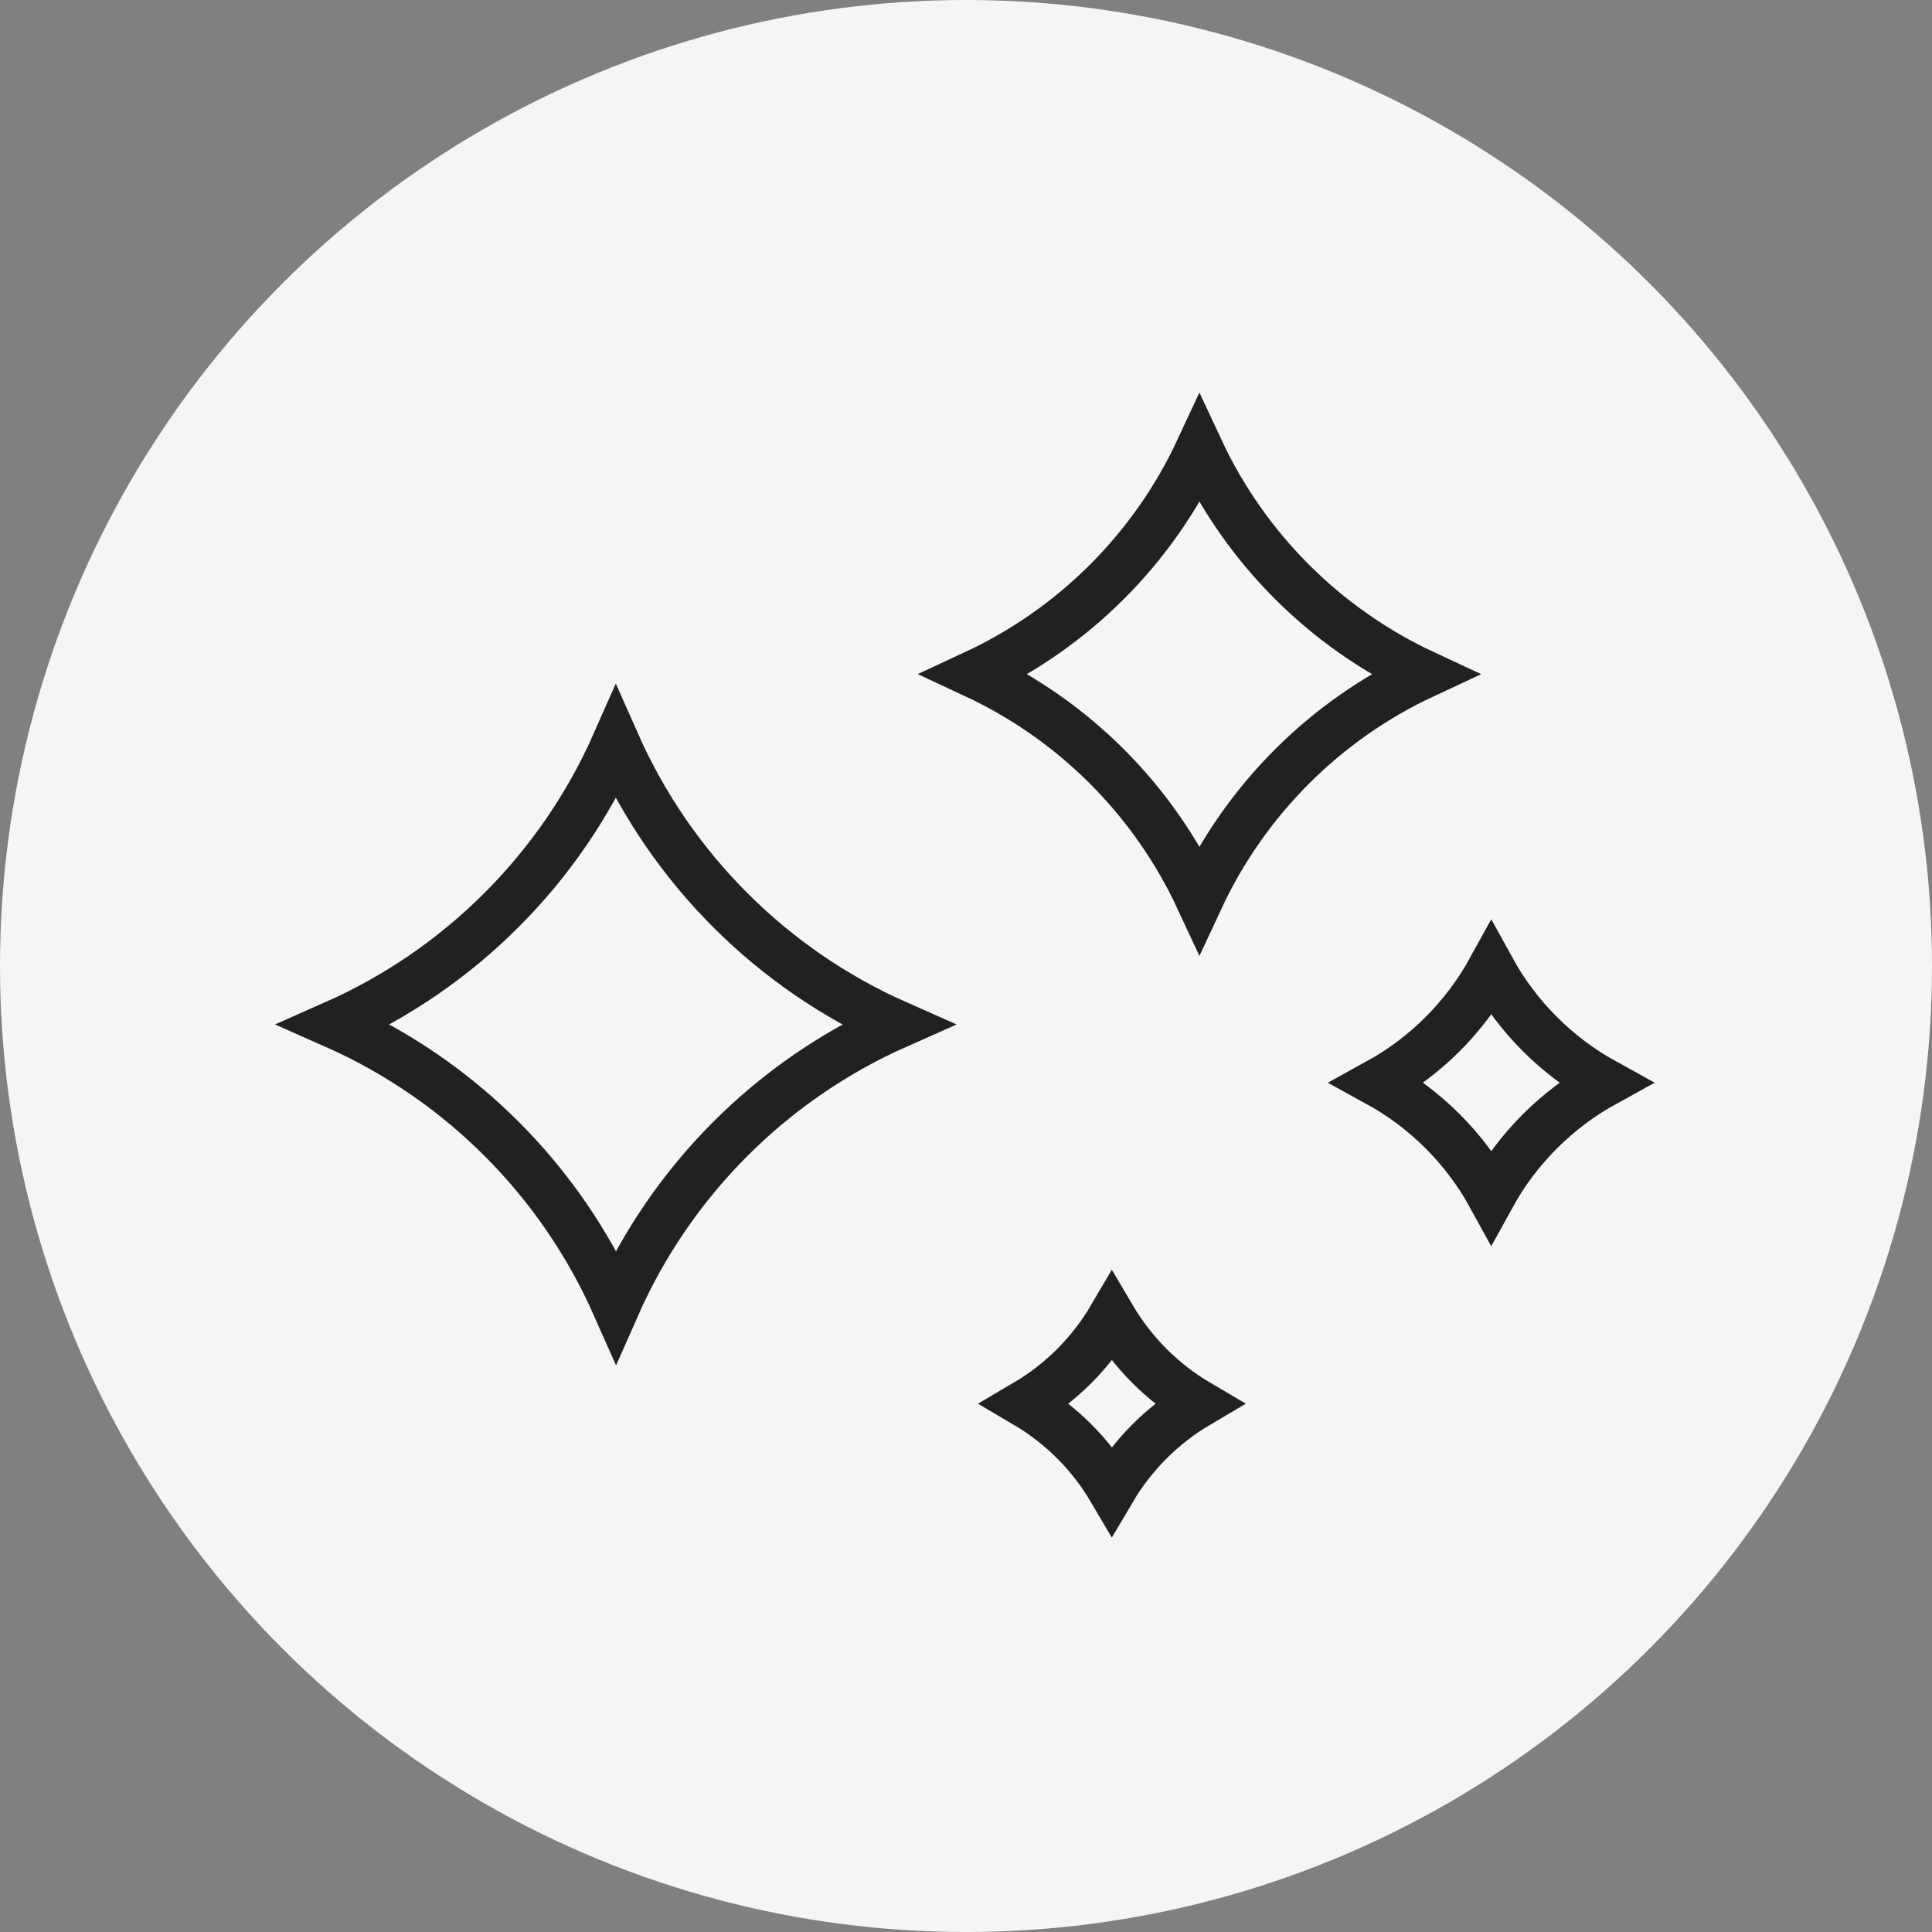 <svg width="40" height="40" viewBox="0 0 40 40" fill="none" xmlns="http://www.w3.org/2000/svg">
<rect x="0" y="0" width="40" height="40" fill="#808080" stroke="none"/>
<circle cx="20" cy="20" r="20" fill="#F6F5F5"/>
<path d="M29.482 13.958C27.435 14.911 25.787 16.558 24.833 18.606C23.881 16.559 22.233 14.911 20.186 13.957C22.233 13.004 23.881 11.357 24.833 9.311C25.787 11.358 27.435 13.005 29.482 13.958ZM33.222 22.416C32.234 22.96 31.419 23.775 30.875 24.763C30.332 23.774 29.517 22.959 28.529 22.416C29.517 21.872 30.331 21.058 30.875 20.07C31.419 21.058 32.234 21.872 33.222 22.416ZM24.808 29.062C24.071 29.496 23.455 30.112 23.02 30.849C22.587 30.112 21.971 29.496 21.234 29.062C21.971 28.628 22.587 28.013 23.02 27.275C23.455 28.013 24.071 28.628 24.808 29.062ZM18.571 21.211C15.98 22.36 13.901 24.438 12.754 27.033C11.604 24.436 9.528 22.359 6.93 21.21C9.524 20.062 11.603 17.984 12.75 15.389C13.9 17.985 15.979 20.064 18.571 21.211Z" stroke="#212121"/>
</svg>
